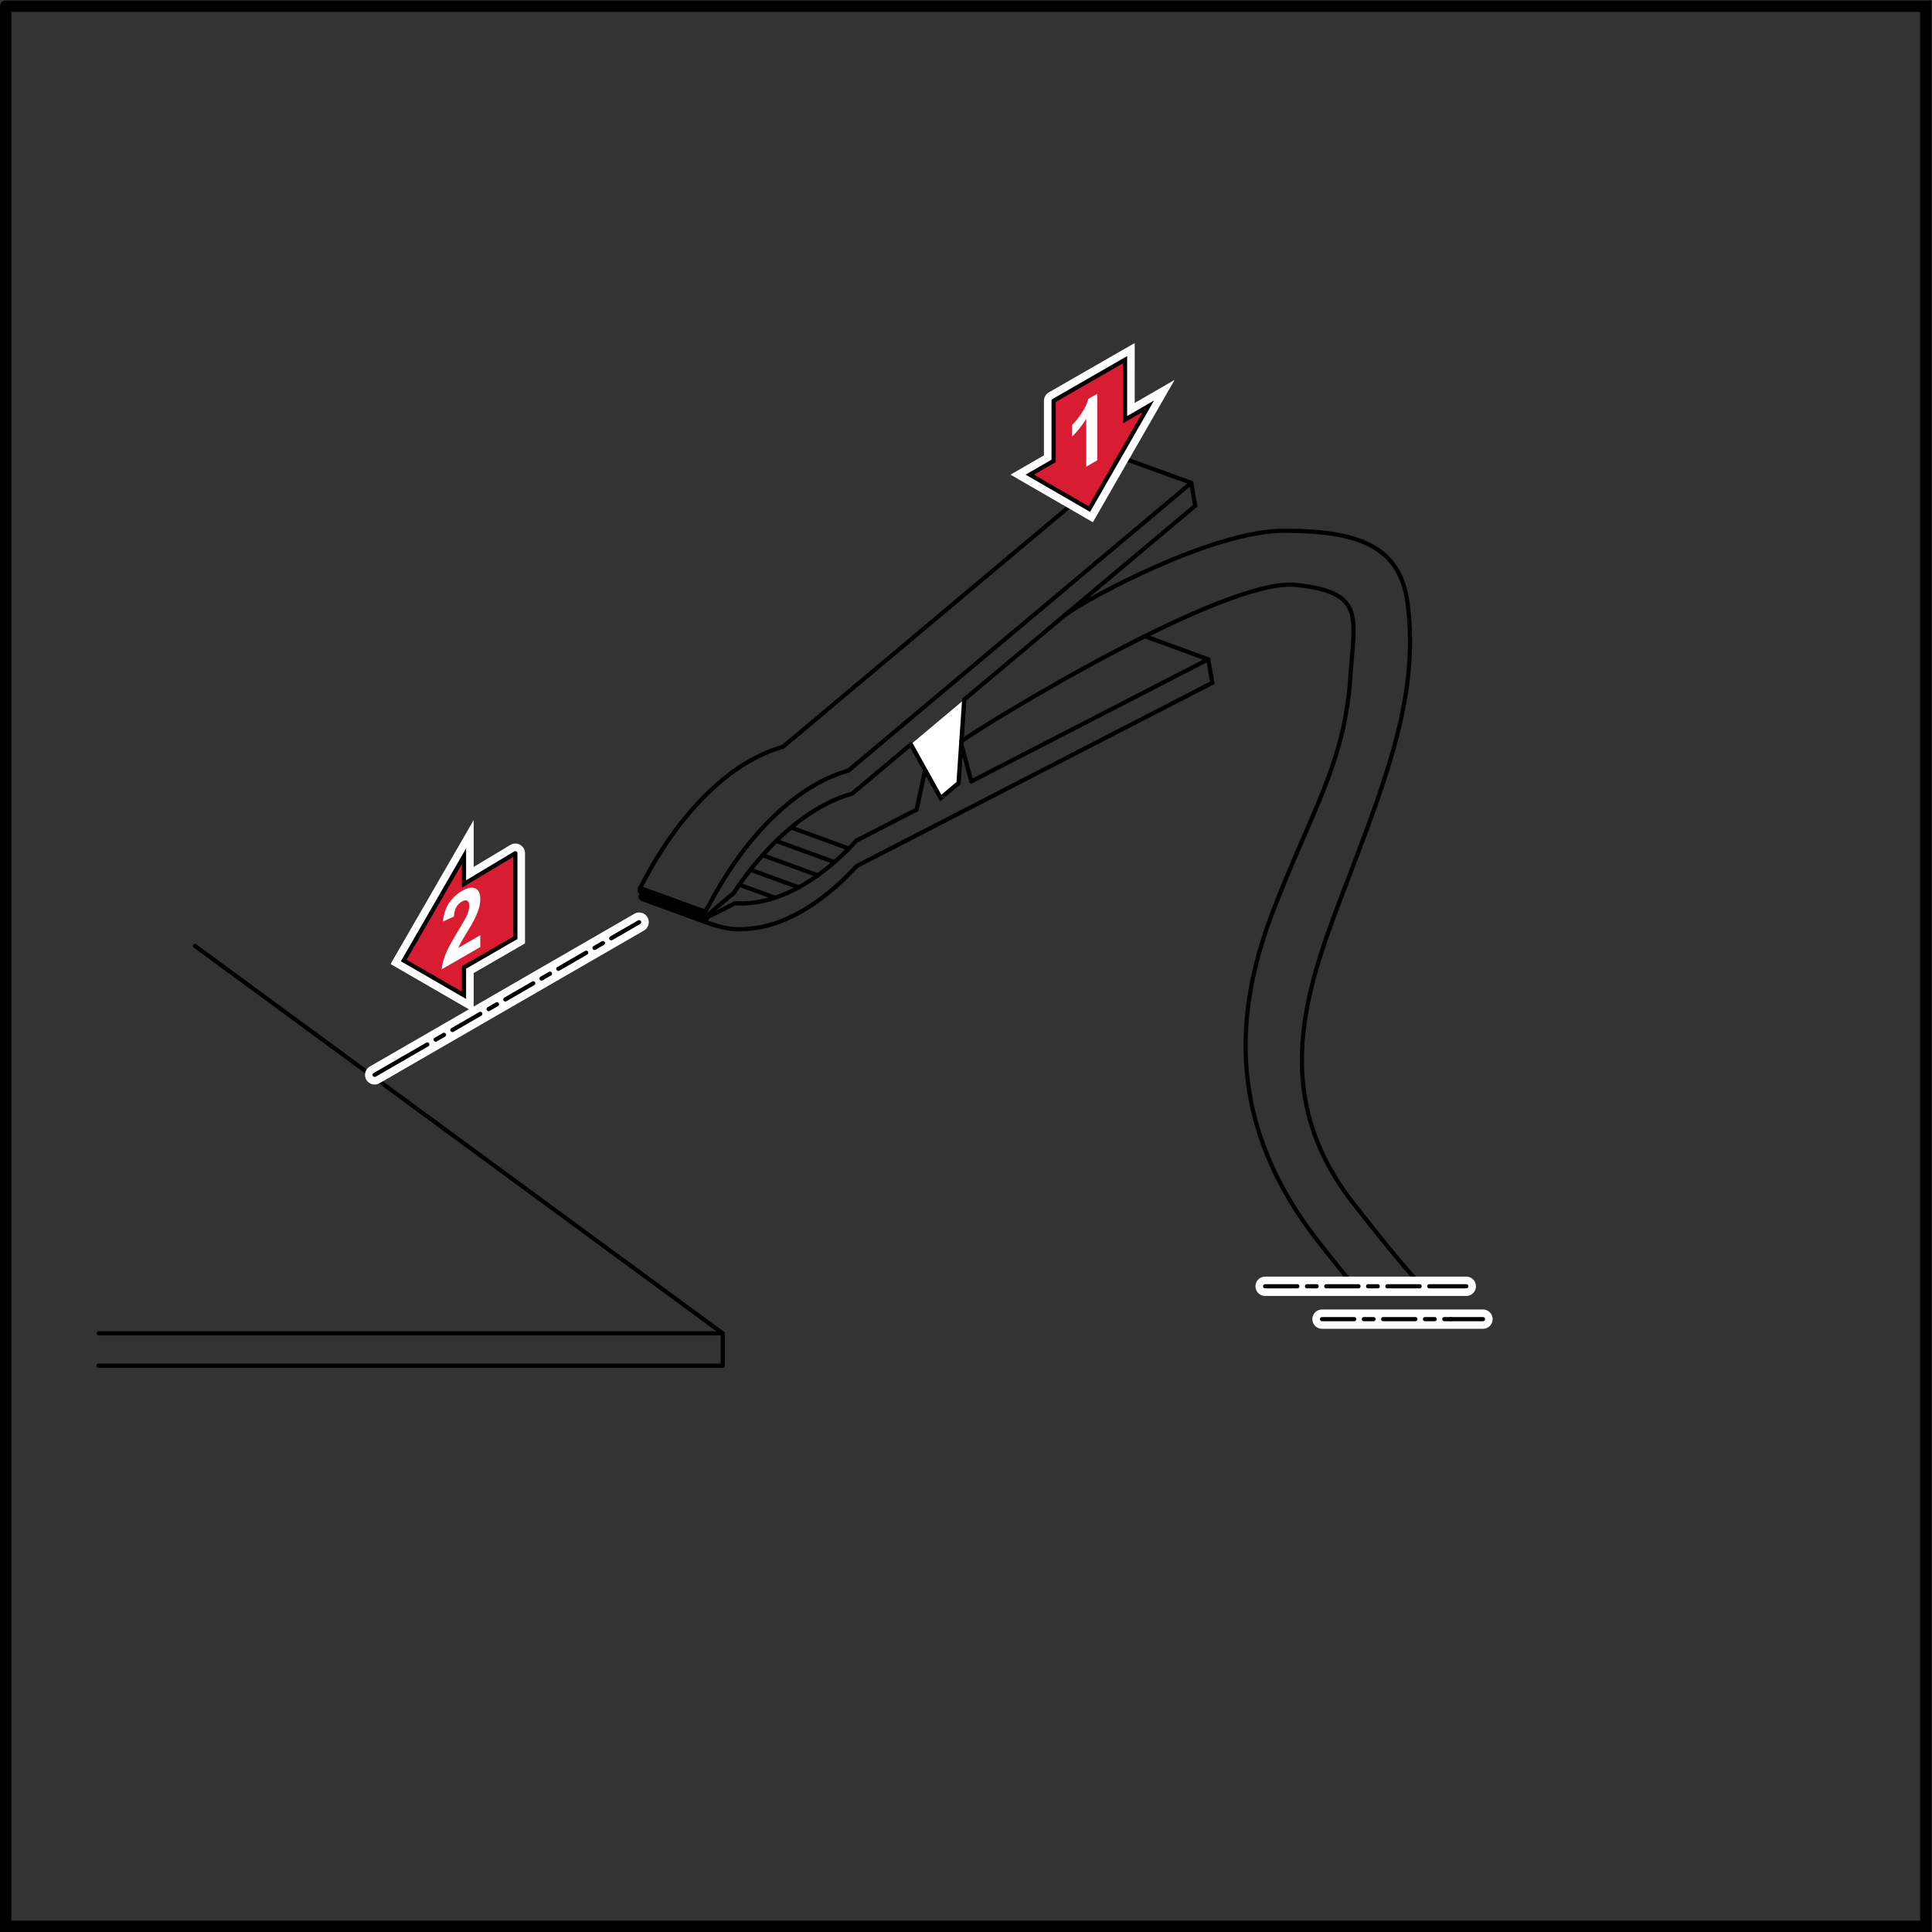 <?xml version="1.0" encoding="UTF-8" standalone="no"?>
<svg
   xmlns:dc="http://purl.org/dc/elements/1.1/"
   xmlns:cc="http://creativecommons.org/ns#"
   xmlns:rdf="http://www.w3.org/1999/02/22-rdf-syntax-ns#"
   xmlns:svg="http://www.w3.org/2000/svg"
   xmlns="http://www.w3.org/2000/svg"
   xmlns:sodipodi="http://sodipodi.sourceforge.net/DTD/sodipodi-0.dtd"
   xmlns:inkscape="http://www.inkscape.org/namespaces/inkscape"
   version="1.1"
   id="svg2"
   xml:space="preserve"
   width="226.787"
   height="226.787"
   viewBox="0 0 226.787 226.787"
   sodipodi:docname="OBJ_GRAF-0000021045-XX-001.eps"><rect x="0" y="0" width="226.787" height="226.787" fill="#333333" stroke="none"/><defs
     id="defs6" /><sodipodi:namedview
     pagecolor="#ffffff"
     bordercolor="#666666"
     borderopacity="1"
     objecttolerance="10"
     gridtolerance="10"
     guidetolerance="10"
     inkscape:pageopacity="0"
     inkscape:pageshadow="2"
     inkscape:window-width="640"
     inkscape:window-height="480"
     id="namedview4" /><g
     id="g10"
     inkscape:groupmode="layer"
     inkscape:label="ink_ext_XXXXXX"
     transform="matrix(1.333,0,0,-1.333,0,226.787)"><g
       id="g12"
       transform="scale(0.1)"><path
         d="M 5.008,1695.86 V 5.008 H 1695.86 V 1695.86 H 5.008"
         style="fill:none;stroke:#000000;stroke-width:10;stroke-linecap:round;stroke-linejoin:miter;stroke-miterlimit:4;stroke-dasharray:none;stroke-opacity:1"
         id="path14" /><path
         d="M 1067.57,1100.08 C 968.008,1048.77 862.738,994.5 763.27,943.238 l -8.891,-4.578 -8.039,-8.371 C 741.098,925.09 735.598,920.09 729.859,915.418 717.09,905.027 702.918,896 687.527,890.027 c -7.547,-2.918 -9.168,-3.089 -16.929,-5.058 -8.328,-1.371 -16.309,-2.41 -24.77,-1.719 -8.98,0.738 -16.828,3.379 -25.238,6.438 -18.211,6.621 -36.422,13.222 -54.602,19.89"
         style="fill:none;stroke:#000000;stroke-width:3.69;stroke-linecap:round;stroke-linejoin:miter;stroke-miterlimit:4;stroke-dasharray:none;stroke-opacity:1"
         id="path16" /><path
         d="m 629.98,886.27 -7.589,2.769 -0.661,1.02 c -0.632,3.808 4.93,5.3 7.11,6.429 l 18.238,9.403 7.172,-0.153 c 4.859,0.102 9.711,0.629 14.48,1.52 21.399,3.98 41.04,14.91 58.028,28.211 7.32,5.719 14.25,11.969 20.769,18.601 l 6.703,7.059 8.899,4.582 35.18,18.117 8.89,4.582"
         style="fill:none;stroke:#000000;stroke-width:3.69;stroke-linecap:round;stroke-linejoin:miter;stroke-miterlimit:4;stroke-dasharray:none;stroke-opacity:1"
         id="path18" /><path
         d="M 1063.94,1120.72 855.328,1013.22"
         style="fill:none;stroke:#000000;stroke-width:3.69;stroke-linecap:round;stroke-linejoin:miter;stroke-miterlimit:4;stroke-dasharray:none;stroke-opacity:1"
         id="path20" /><path
         d="m 814.668,1023.35 -7.469,-34.94"
         style="fill:none;stroke:#000000;stroke-width:3.69;stroke-linecap:round;stroke-linejoin:miter;stroke-miterlimit:4;stroke-dasharray:none;stroke-opacity:1"
         id="path22" /><path
         d="m 747.527,954.07 -50.738,18.481"
         style="fill:none;stroke:#000000;stroke-width:3.69;stroke-linecap:round;stroke-linejoin:miter;stroke-miterlimit:4;stroke-dasharray:none;stroke-opacity:1"
         id="path24" /><path
         d="m 734.82,942.129 -51.07,18.582"
         style="fill:none;stroke:#000000;stroke-width:3.69;stroke-linecap:round;stroke-linejoin:miter;stroke-miterlimit:4;stroke-dasharray:none;stroke-opacity:1"
         id="path26" /><path
         d="M 720.188,930.539 671.551,948.25"
         style="fill:none;stroke:#000000;stroke-width:3.69;stroke-linecap:round;stroke-linejoin:miter;stroke-miterlimit:4;stroke-dasharray:none;stroke-opacity:1"
         id="path28" /><path
         d="M 703.359,919.938 660.828,935.41"
         style="fill:none;stroke:#000000;stroke-width:3.69;stroke-linecap:round;stroke-linejoin:miter;stroke-miterlimit:4;stroke-dasharray:none;stroke-opacity:1"
         id="path30" /><path
         d="M 682.469,910.801 651.07,922.23"
         style="fill:none;stroke:#000000;stroke-width:3.69;stroke-linecap:round;stroke-linejoin:miter;stroke-miterlimit:4;stroke-dasharray:none;stroke-opacity:1"
         id="path32" /><path
         d="m 1067.58,1100.07 -3.64,20.65"
         style="fill:none;stroke:#000000;stroke-width:3.69;stroke-linecap:round;stroke-linejoin:miter;stroke-miterlimit:4;stroke-dasharray:none;stroke-opacity:1"
         id="path34" /><path
         d="m 828.43,998.629 c -8.762,15.741 -17.532,31.491 -26.289,47.221"
         style="fill:none;stroke:#000000;stroke-width:3.69;stroke-linecap:round;stroke-linejoin:miter;stroke-miterlimit:4;stroke-dasharray:none;stroke-opacity:1"
         id="path36" /><path
         d="m 622.391,889.039 -9.411,3.43 -38.781,14.109 -9.41,3.442 c -1.012,0.449 -0.441,2.808 -0.441,2.808 0.5,1.371 1.152,1.66 2.23,2.223"
         style="fill:none;stroke:#000000;stroke-width:3.69;stroke-linecap:round;stroke-linejoin:miter;stroke-miterlimit:4;stroke-dasharray:none;stroke-opacity:1"
         id="path38" /><path
         d="m 849.078,1085.25 c 67.82,56.9 135.629,113.81 203.442,170.71"
         style="fill:none;stroke:#000000;stroke-width:3.69;stroke-linecap:round;stroke-linejoin:miter;stroke-miterlimit:4;stroke-dasharray:none;stroke-opacity:1"
         id="path40" /><path
         d="m 802.141,1045.85 -7.672,-6.43 -36.309,-30.47 -7.68,-6.43 -7.589,-2.43 c -5.18,-1.871 -10.211,-4.082 -15.09,-6.582 -16.043,-8.18 -30.473,-19.32 -43.371,-31.809 -9.539,-9.211 -18.301,-19.269 -26.36,-29.832 -3.16,-4.137 -6.172,-8.387 -9.132,-12.707 l -2.958,-4.34 -7.671,-6.429 -2.211,-1.852 -7.668,-6.43 c -2.481,-2.101 -3.992,-4.281 -6.852,-5.082 l -9.41,3.422 -38.777,14.11 -9.403,3.441 c -1.218,0.52 -0.738,2.469 -0.328,3.258 3.028,5.801 6.051,11.543 9.289,17.203 11.219,19.699 24.281,38.449 39.551,55.258 14.461,15.901 31.277,30.801 50.34,40.981 6.219,3.32 11.148,5.71 17.75,8.15 l 8.961,2.91 7.66,6.44 286.547,240.43 7.672,6.43"
         style="fill:none;stroke:#000000;stroke-width:3.69;stroke-linecap:round;stroke-linejoin:miter;stroke-miterlimit:4;stroke-dasharray:none;stroke-opacity:1"
         id="path42" /><path
         d="m 621.578,895.027 c -2,2.922 1.402,6.571 2.711,9.071 3.012,5.75 6.129,11.461 9.461,17.05 16.168,27.192 36.219,52.891 60.828,72.981 10.602,8.641 22.242,16.351 34.699,22.071 l 8.903,3.69 8.961,2.92 4.738,3.98 4.738,3.98 7.672,6.43 157.559,132.21 c 42.382,35.56 84.782,71.14 127.162,106.71"
         style="fill:none;stroke:#000000;stroke-width:3.69;stroke-linecap:round;stroke-linejoin:miter;stroke-miterlimit:4;stroke-dasharray:none;stroke-opacity:1"
         id="path44" /><path
         d="m 622.348,889.07 0.043,-0.031"
         style="fill:none;stroke:#000000;stroke-width:3.69;stroke-linecap:round;stroke-linejoin:miter;stroke-miterlimit:4;stroke-dasharray:none;stroke-opacity:1"
         id="path46" /><path
         d="m 572.391,907.23 0.148,-0.042"
         style="fill:none;stroke:#000000;stroke-width:3.69;stroke-linecap:round;stroke-linejoin:miter;stroke-miterlimit:4;stroke-dasharray:none;stroke-opacity:1"
         id="path48" /><path
         d="m 621.219,898.238 -57.59,20.961"
         style="fill:none;stroke:#000000;stroke-width:3.69;stroke-linecap:round;stroke-linejoin:miter;stroke-miterlimit:4;stroke-dasharray:none;stroke-opacity:1"
         id="path50" /><path
         d="m 621.219,898.238 0.039,0.071"
         style="fill:none;stroke:#000000;stroke-width:3.69;stroke-linecap:round;stroke-linejoin:miter;stroke-miterlimit:4;stroke-dasharray:none;stroke-opacity:1"
         id="path52" /><path
         d="m 563.668,919.277 57.59,-20.968"
         style="fill:none;stroke:#000000;stroke-width:3.69;stroke-linecap:round;stroke-linejoin:miter;stroke-miterlimit:4;stroke-dasharray:none;stroke-opacity:1"
         id="path54" /><path
         d="m 1052.52,1255.96 -3.51,20.16"
         style="fill:none;stroke:#000000;stroke-width:3.69;stroke-linecap:round;stroke-linejoin:miter;stroke-miterlimit:4;stroke-dasharray:none;stroke-opacity:1"
         id="path56" /><path
         d="m 1049.01,1276.12 -57.58,20.94"
         style="fill:none;stroke:#000000;stroke-width:3.69;stroke-linecap:round;stroke-linejoin:miter;stroke-miterlimit:4;stroke-dasharray:none;stroke-opacity:1"
         id="path58" /><path
         d="m 621.938,891.867 -57.59,20.961"
         style="fill:none;stroke:#000000;stroke-width:3.69;stroke-linecap:round;stroke-linejoin:miter;stroke-miterlimit:4;stroke-dasharray:none;stroke-opacity:1"
         id="path60" /><path
         d="m 828.43,998.629 15.648,13.131"
         style="fill:none;stroke:#000000;stroke-width:3.69;stroke-linecap:round;stroke-linejoin:miter;stroke-miterlimit:4;stroke-dasharray:none;stroke-opacity:1"
         id="path62" /><path
         d="m 846.438,1046.52 -2.36,-34.76"
         style="fill:none;stroke:#000000;stroke-width:3.69;stroke-linecap:round;stroke-linejoin:miter;stroke-miterlimit:4;stroke-dasharray:none;stroke-opacity:1"
         id="path64" /><path
         d="m 1063.94,1120.72 -55.71,20.37"
         style="fill:none;stroke:#000000;stroke-width:3.69;stroke-linecap:round;stroke-linejoin:miter;stroke-miterlimit:4;stroke-dasharray:none;stroke-opacity:1"
         id="path66" /><path
         d="m 855.328,1013.22 -2.578,9.66 -3.73,13.98 -2.582,9.66 0.679,9.98 1.281,18.76 0.68,9.99"
         style="fill:none;stroke:#000000;stroke-width:3.69;stroke-linecap:round;stroke-linejoin:miter;stroke-miterlimit:4;stroke-dasharray:none;stroke-opacity:1"
         id="path68" /><path
         d="m 849.078,1085.25 -5,-73.49 -15.648,-13.131 -26.289,47.221"
         style="fill:#ffffff;fill-opacity:1;fill-rule:evenodd;stroke:none"
         id="path70" /><path
         d="m 849.078,1085.25 -5,-73.49 -15.648,-13.131 -26.289,47.221"
         style="fill:none;stroke:#000000;stroke-width:3.69;stroke-linecap:round;stroke-linejoin:miter;stroke-miterlimit:4;stroke-dasharray:none;stroke-opacity:1"
         id="path72" /><path
         d="M 86.961,527.168 H 636.43"
         style="fill:none;stroke:#000000;stroke-width:3.69;stroke-linecap:round;stroke-linejoin:miter;stroke-miterlimit:4;stroke-dasharray:none;stroke-opacity:1"
         id="path74" /><path
         d="M 86.801,498.688 H 636.43"
         style="fill:none;stroke:#000000;stroke-width:3.69;stroke-linecap:round;stroke-linejoin:miter;stroke-miterlimit:4;stroke-dasharray:none;stroke-opacity:1"
         id="path76" /><path
         d="M 636.43,527.168 171.719,868.328"
         style="fill:none;stroke:#000000;stroke-width:3.69;stroke-linecap:round;stroke-linejoin:miter;stroke-miterlimit:4;stroke-dasharray:none;stroke-opacity:1"
         id="path78" /><path
         d="m 636.43,527.168 v -28.48"
         style="fill:none;stroke:#000000;stroke-width:3.69;stroke-linecap:round;stroke-linejoin:miter;stroke-miterlimit:4;stroke-dasharray:none;stroke-opacity:1"
         id="path80" /><path
         d="m 453.82,949.988 v -74.519 l -45.211,-26.102 v -24.519 l -53.07,30.652 53.07,91.91 v -24.519 l 45.211,27.097"
         style="fill:none;stroke:#ffffff;stroke-width:17.01;stroke-linecap:round;stroke-linejoin:miter;stroke-miterlimit:4;stroke-dasharray:none;stroke-opacity:1"
         id="path82" /><path
         d="m 453.82,949.988 v -74.519 l -45.211,-26.102 v -24.519 l -53.07,30.652 53.07,91.91 v -24.519 l 45.211,27.097 v 0"
         style="fill:#d81c31;fill-opacity:1;fill-rule:evenodd;stroke:none"
         id="path84" /><path
         d="m 453.82,949.988 v -74.519 l -45.211,-26.102 v -24.519 l -53.07,30.652 53.07,91.91 v -24.519 l 45.211,27.097 v 0"
         style="fill:none;stroke:#000000;stroke-width:3.69;stroke-linecap:round;stroke-linejoin:miter;stroke-miterlimit:4;stroke-dasharray:none;stroke-opacity:1"
         id="path86" /><path
         d="m 422.949,877.789 v 0 -10.41 l -33.988,-19.621 c 0.348,4.152 1.457,8.492 3.328,13.082 1.789,4.598 5.449,11.39 10.871,20.32 4.399,7.231 7.051,11.957 8.059,14.199 1.32,3.09 2,5.77 2,8.02 0,2.48 -0.571,4.09 -1.75,4.781 -1.168,0.641 -2.781,0.399 -4.828,-0.781 -2,-1.168 -3.614,-2.789 -4.832,-4.879 -1.18,-2.109 -1.871,-4.883 -2.051,-8.25 l -9.668,-4.441 c 0.57,6.492 2.379,11.949 5.418,16.402 3.031,4.437 6.82,7.949 11.371,10.598 5.031,2.879 8.93,3.601 11.762,2.152 2.879,-1.473 4.308,-4.551 4.308,-9.141 0,-2.632 -0.39,-5.382 -1.219,-8.25 -0.832,-2.832 -2.113,-6.062 -3.871,-9.722 -1.218,-2.387 -3.308,-6.11 -6.39,-11.078 -3.02,-5.032 -4.981,-8.301 -5.809,-9.86 -0.781,-1.512 -1.461,-2.941 -1.961,-4.25 l 19.25,11.129 v 0"
         style="fill:#ffffff;fill-opacity:1;fill-rule:evenodd;stroke:none"
         id="path88" /><path
         d="M 562.828,889.258 329.918,754.789"
         style="fill:none;stroke:#ffffff;stroke-width:17.01;stroke-linecap:round;stroke-linejoin:miter;stroke-miterlimit:4;stroke-dasharray:none;stroke-opacity:1"
         id="path90" /><path
         d="M 562.828,889.258 354.461,768.961"
         style="fill:none;stroke:#000000;stroke-width:3.69;stroke-linecap:round;stroke-linejoin:miter;stroke-miterlimit:4;stroke-dasharray:28.35, 8.5, 8.5, 8.5;stroke-dashoffset:0;stroke-opacity:1"
         id="path92" /><path
         d="M 354.461,768.961 329.918,754.789"
         style="fill:none;stroke:#000000;stroke-width:3.69;stroke-linecap:round;stroke-linejoin:miter;stroke-miterlimit:4;stroke-dasharray:none;stroke-opacity:1"
         id="path94" /><path
         d="m 1252.09,568.617 c -19.57,21.321 -39.09,45.992 -60.34,73.102 -79.97,102.109 -36.51,201.492 -2.53,290.949 33.96,89.442 60.55,160.582 50.19,238.292 -6.81,51.06 -46.3,62.97 -108.92,62.97 -61.25,0 -168.252,-56.6 -192.771,-74.29"
         style="fill:none;stroke:#000000;stroke-width:3.69;stroke-linecap:round;stroke-linejoin:miter;stroke-miterlimit:4;stroke-dasharray:none;stroke-opacity:1"
         id="path96" /><path
         d="m 1192.64,568.629 c -10.47,12.469 -20.91,25.531 -31.51,39.07 -79.98,102.09 -74.81,199.828 -40.85,289.289 33.97,89.442 63.91,131.022 68.94,209.262 3.28,51.12 13.78,73.8 -48.51,80.02 -62.3,6.24 -269.632,-120.07 -294.132,-137.76"
         style="fill:none;stroke:#000000;stroke-width:3.69;stroke-linecap:round;stroke-linejoin:miter;stroke-miterlimit:4;stroke-dasharray:none;stroke-opacity:1"
         id="path98" /><path
         d="m 927.809,1348.4 v -52.96 l -20.961,-12.1 52.41,-30.27 52.012,90.56 -20.551,-11.88 0.011,52.8 -62.921,-36.15"
         style="fill:none;stroke:#ffffff;stroke-width:17.01;stroke-linecap:round;stroke-linejoin:miter;stroke-miterlimit:4;stroke-dasharray:none;stroke-opacity:1"
         id="path100" /><path
         d="m 927.809,1348.4 v -52.96 l -20.961,-12.1 52.41,-30.27 52.012,90.56 -20.551,-11.88 0.011,52.8 -62.921,-36.15 v 0"
         style="fill:#d81c31;fill-opacity:1;fill-rule:evenodd;stroke:none"
         id="path102" /><path
         d="m 927.809,1348.4 v -52.96 l -20.961,-12.1 52.41,-30.27 52.012,90.56 -20.551,-11.88 0.011,52.8 -62.921,-36.15 v 0"
         style="fill:none;stroke:#000000;stroke-width:3.69;stroke-linecap:round;stroke-linejoin:miter;stroke-miterlimit:4;stroke-dasharray:none;stroke-opacity:1"
         id="path104" /><path
         d="m 966.25,1295.96 v 0 l -9.723,-5.63 v 42.19 c -3.5,-5.85 -7.707,-11.08 -12.5,-15.72 v 10.2 c 2.551,2.41 5.293,5.81 8.262,10.21 2.981,4.35 4.981,8.64 6.109,12.85 l 7.852,4.54 v -58.64 0"
         style="fill:#ffffff;fill-opacity:1;fill-rule:evenodd;stroke:none"
         id="path106" /><path
         d="m 1114.07,568.629 h 177.16"
         style="fill:none;stroke:#ffffff;stroke-width:17.01;stroke-linecap:round;stroke-linejoin:miter;stroke-miterlimit:4;stroke-dasharray:none;stroke-opacity:1"
         id="path108" /><path
         d="m 1114.07,568.629 h 148.82"
         style="fill:none;stroke:#000000;stroke-width:3.69;stroke-linecap:round;stroke-linejoin:miter;stroke-miterlimit:4;stroke-dasharray:28.35, 8.5, 8.5, 8.5;stroke-dashoffset:0;stroke-opacity:1"
         id="path110" /><path
         d="m 1262.89,568.629 h 28.34"
         style="fill:none;stroke:#000000;stroke-width:3.69;stroke-linecap:round;stroke-linejoin:miter;stroke-miterlimit:4;stroke-dasharray:none;stroke-opacity:1"
         id="path112" /><path
         d="m 1164.18,539.699 h 141.73"
         style="fill:none;stroke:#ffffff;stroke-width:17.01;stroke-linecap:round;stroke-linejoin:miter;stroke-miterlimit:4;stroke-dasharray:none;stroke-opacity:1"
         id="path114" /><path
         d="m 1164.18,539.699 h 113.39"
         style="fill:none;stroke:#000000;stroke-width:3.69;stroke-linecap:round;stroke-linejoin:miter;stroke-miterlimit:4;stroke-dasharray:28.35, 8.5, 8.5, 8.5;stroke-dashoffset:0;stroke-opacity:1"
         id="path116" /><path
         d="m 1277.57,539.699 h 28.34"
         style="fill:none;stroke:#000000;stroke-width:3.69;stroke-linecap:round;stroke-linejoin:miter;stroke-miterlimit:4;stroke-dasharray:none;stroke-opacity:1"
         id="path118" /></g></g></svg>
